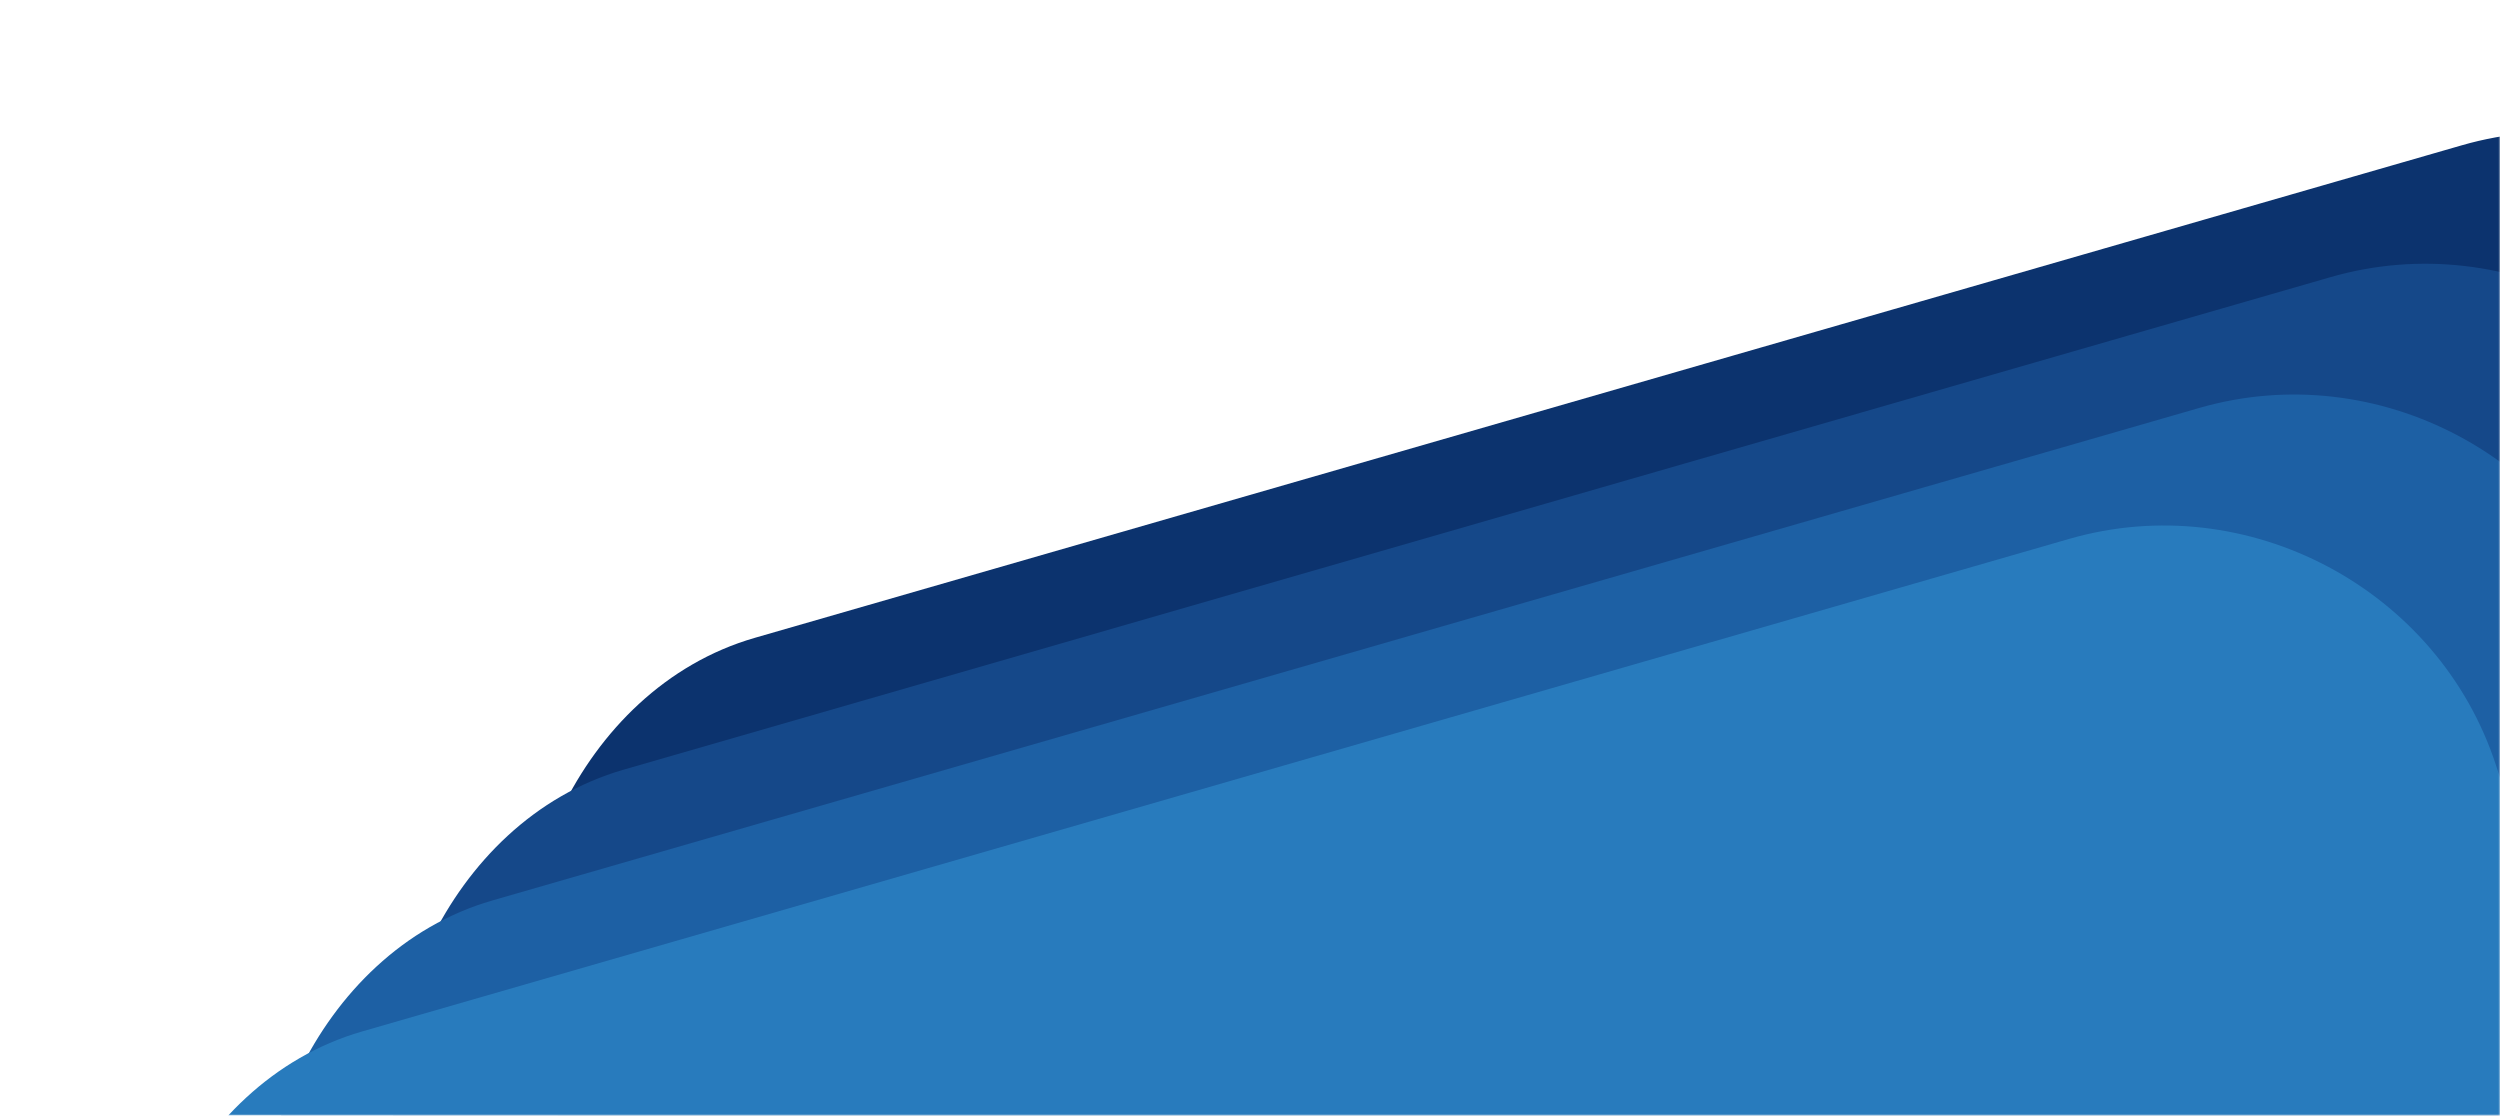 <svg width="744" height="332" viewBox="0 0 744 332" fill="none" xmlns="http://www.w3.org/2000/svg">
<g clip-path="url(#clip0_16758_71801)">
<mask id="mask0_16758_71801" style="mask-type:alpha" maskUnits="userSpaceOnUse" x="-788" y="-168" width="1532" height="500">
<rect x="-788" y="-168" width="1532" height="500" fill="#E4F3FF"/>
</mask>
<g mask="url(#mask0_16758_71801)">
<rect width="729.205" height="306.661" rx="100" transform="matrix(-0.96 0.277 0.31 0.951 828.675 15.529)" fill="#0C336E"/>
<rect width="729.205" height="306.661" rx="100" transform="matrix(-0.96 0.277 0.31 0.951 789.615 54.767)" fill="#154889"/>
<rect width="729.205" height="306.661" rx="100" transform="matrix(-0.96 0.277 0.31 0.951 750.563 93.688)" fill="#1D60A4"/>
<rect width="729.205" height="306.661" rx="100" transform="matrix(-0.96 0.277 0.31 0.951 711.818 132.667)" fill="#287BBD"/>
</g>
</g>
<defs>
<clipPath id="clip0_16758_71801">
<rect width="744" height="332" fill="white"/>
</clipPath>
</defs>
</svg>
